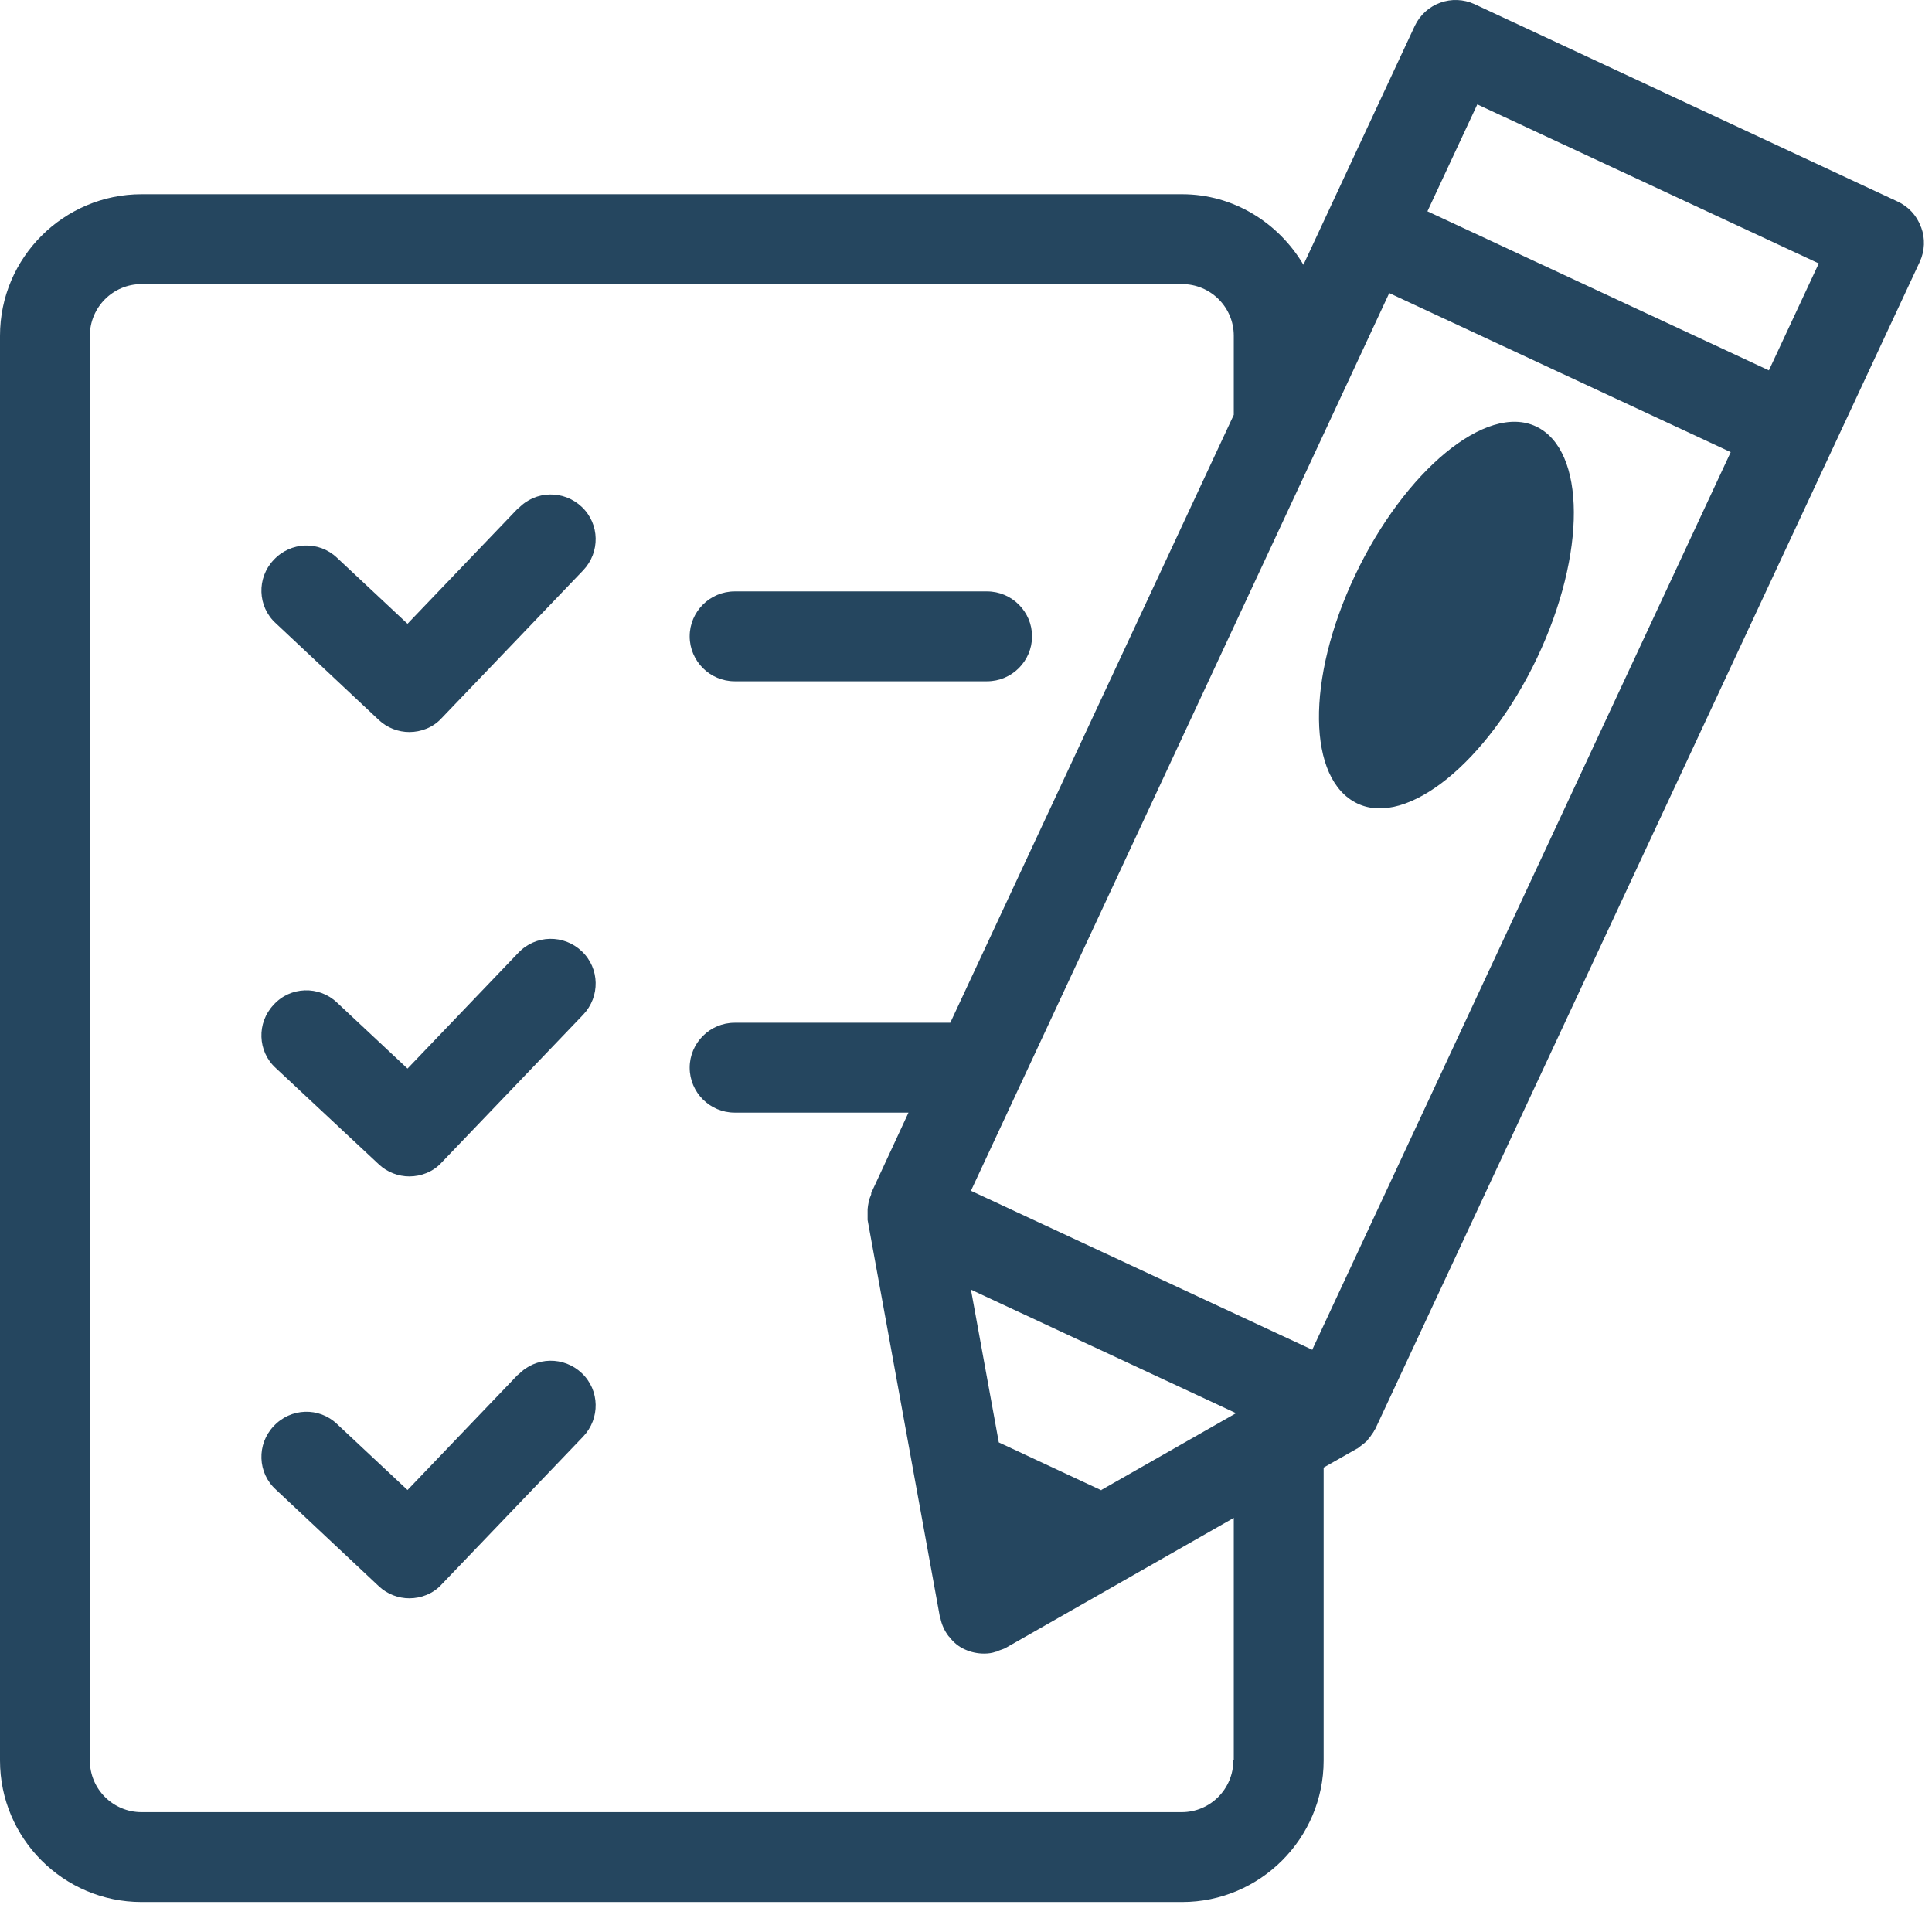 <?xml version="1.0" encoding="UTF-8"?>
<svg width="43px" height="43px" viewBox="0 0 43 43" version="1.1" xmlns="http://www.w3.org/2000/svg" xmlns:xlink="http://www.w3.org/1999/xlink">
    <title>RVB_DIVERS_Bureautique_Inscription</title>
    <g id="Design" stroke="none" stroke-width="1" fill="none" fill-rule="evenodd">
        <g id="L'innoshop" transform="translate(-954, -747)" fill="#25465F" fill-rule="nonzero">
            <g id="Group-15-Copy" transform="translate(914, 716)">
                <g id="RVB_DIVERS_Bureautique_Inscription" transform="translate(40, 31)">
                    <path d="M34.19,9.493 C33.08,8.963 31.26,10.483 30.16,12.803 C29.06,15.123 29.1,17.353 30.21,17.883 C31.32,18.413 33.11,16.953 34.21,14.643 C35.31,12.323 35.3,10.023 34.19,9.493 L34.19,9.493 Z" id="Path"></path>
                    <path d="M42.75,5.043 C42.66,4.793 42.47,4.593 42.23,4.483 L32.82,0.093 C32.32,-0.137 31.73,0.073 31.49,0.573 L29.01,5.893 C28.46,4.963 27.46,4.323 26.31,4.323 L3.15,4.323 C1.42,4.323 0,5.733 0,7.473 L0,39.183 C0,40.913 1.41,42.333 3.15,42.333 L26.31,42.333 C28.04,42.333 29.46,40.923 29.46,39.183 L29.46,32.663 L30.2,32.243 C30.2,32.243 30.21,32.243 30.22,32.233 C30.25,32.213 30.28,32.183 30.31,32.163 C30.35,32.133 30.39,32.103 30.43,32.063 C30.45,32.033 30.47,32.003 30.5,31.973 C30.53,31.923 30.57,31.883 30.59,31.833 C30.59,31.833 30.6,31.813 30.61,31.803 L42.73,5.823 C42.84,5.583 42.85,5.303 42.76,5.063 L42.75,5.043 Z M32.88,2.323 L40.48,5.863 L39.37,8.243 L31.77,4.703 L32.88,2.323 Z M24.52,33.173 L22.23,32.103 L21.61,28.703 L21.93,28.853 L27.51,31.453 L24.51,33.163 L24.52,33.173 Z M29.21,30.043 L25.41,28.273 L21.61,26.503 L29.37,9.853 C29.37,9.853 29.37,9.853 29.37,9.853 L30.92,6.523 L38.52,10.063 L29.21,30.033 L29.21,30.043 Z M27.45,39.183 C27.45,39.813 26.94,40.333 26.3,40.333 L3.15,40.333 C2.52,40.333 2,39.823 2,39.183 L2,7.473 C2,6.843 2.51,6.323 3.15,6.323 L26.31,6.323 C26.94,6.323 27.46,6.833 27.46,7.473 L27.46,9.233 L21.15,22.763 L16.35,22.763 C15.8,22.763 15.35,23.213 15.35,23.763 C15.35,24.313 15.8,24.763 16.35,24.763 L20.22,24.763 L19.39,26.553 C19.39,26.553 19.39,26.573 19.39,26.583 C19.34,26.693 19.32,26.803 19.31,26.913 C19.31,26.943 19.31,26.963 19.31,26.983 C19.31,27.043 19.31,27.093 19.31,27.153 L20.92,35.993 C20.92,35.993 20.92,36.003 20.93,36.013 C20.96,36.163 21.02,36.293 21.11,36.413 C21.11,36.413 21.12,36.423 21.13,36.433 C21.22,36.553 21.34,36.653 21.48,36.713 C21.61,36.773 21.76,36.803 21.9,36.803 C21.99,36.803 22.08,36.793 22.16,36.763 C22.19,36.763 22.21,36.743 22.24,36.733 C22.29,36.713 22.34,36.703 22.39,36.673 L27.46,33.783 L27.46,39.163 L27.45,39.183 Z" id="Shape"></path>
                    <path d="M11.53,11.313 L9.07,13.883 L7.5,12.413 C7.1,12.033 6.47,12.053 6.09,12.463 C5.71,12.863 5.73,13.503 6.14,13.873 L8.43,16.023 C8.62,16.203 8.87,16.293 9.11,16.293 C9.37,16.293 9.64,16.193 9.83,15.983 L12.98,12.693 C13.36,12.293 13.35,11.663 12.95,11.283 C12.55,10.903 11.92,10.913 11.54,11.313 L11.53,11.313 Z" id="Path"></path>
                    <path d="M16.35,15.163 L21.97,15.163 C22.52,15.163 22.97,14.713 22.97,14.163 C22.97,13.613 22.52,13.163 21.97,13.163 L16.35,13.163 C15.8,13.163 15.35,13.613 15.35,14.163 C15.35,14.713 15.8,15.163 16.35,15.163 Z" id="Path"></path>
                    <path d="M11.53,30.593 L9.07,33.163 L7.5,31.693 C7.1,31.313 6.47,31.333 6.09,31.743 C5.71,32.143 5.73,32.783 6.14,33.153 L8.43,35.303 C8.62,35.483 8.87,35.573 9.11,35.573 C9.37,35.573 9.64,35.473 9.83,35.263 L12.98,31.973 C13.36,31.573 13.35,30.943 12.95,30.563 C12.55,30.183 11.92,30.193 11.54,30.593 L11.53,30.593 Z" id="Path"></path>
                    <path d="M11.53,21.213 L9.07,23.783 L7.5,22.313 C7.1,21.933 6.46,21.953 6.09,22.363 C5.71,22.763 5.73,23.403 6.14,23.773 L8.43,25.913 C8.62,26.093 8.87,26.183 9.11,26.183 C9.37,26.183 9.64,26.083 9.83,25.873 L12.98,22.583 C13.36,22.183 13.35,21.553 12.95,21.173 C12.55,20.793 11.92,20.803 11.54,21.203 L11.53,21.213 Z" id="Path"></path>
                </g>
            </g>
        </g>
    </g>
</svg>